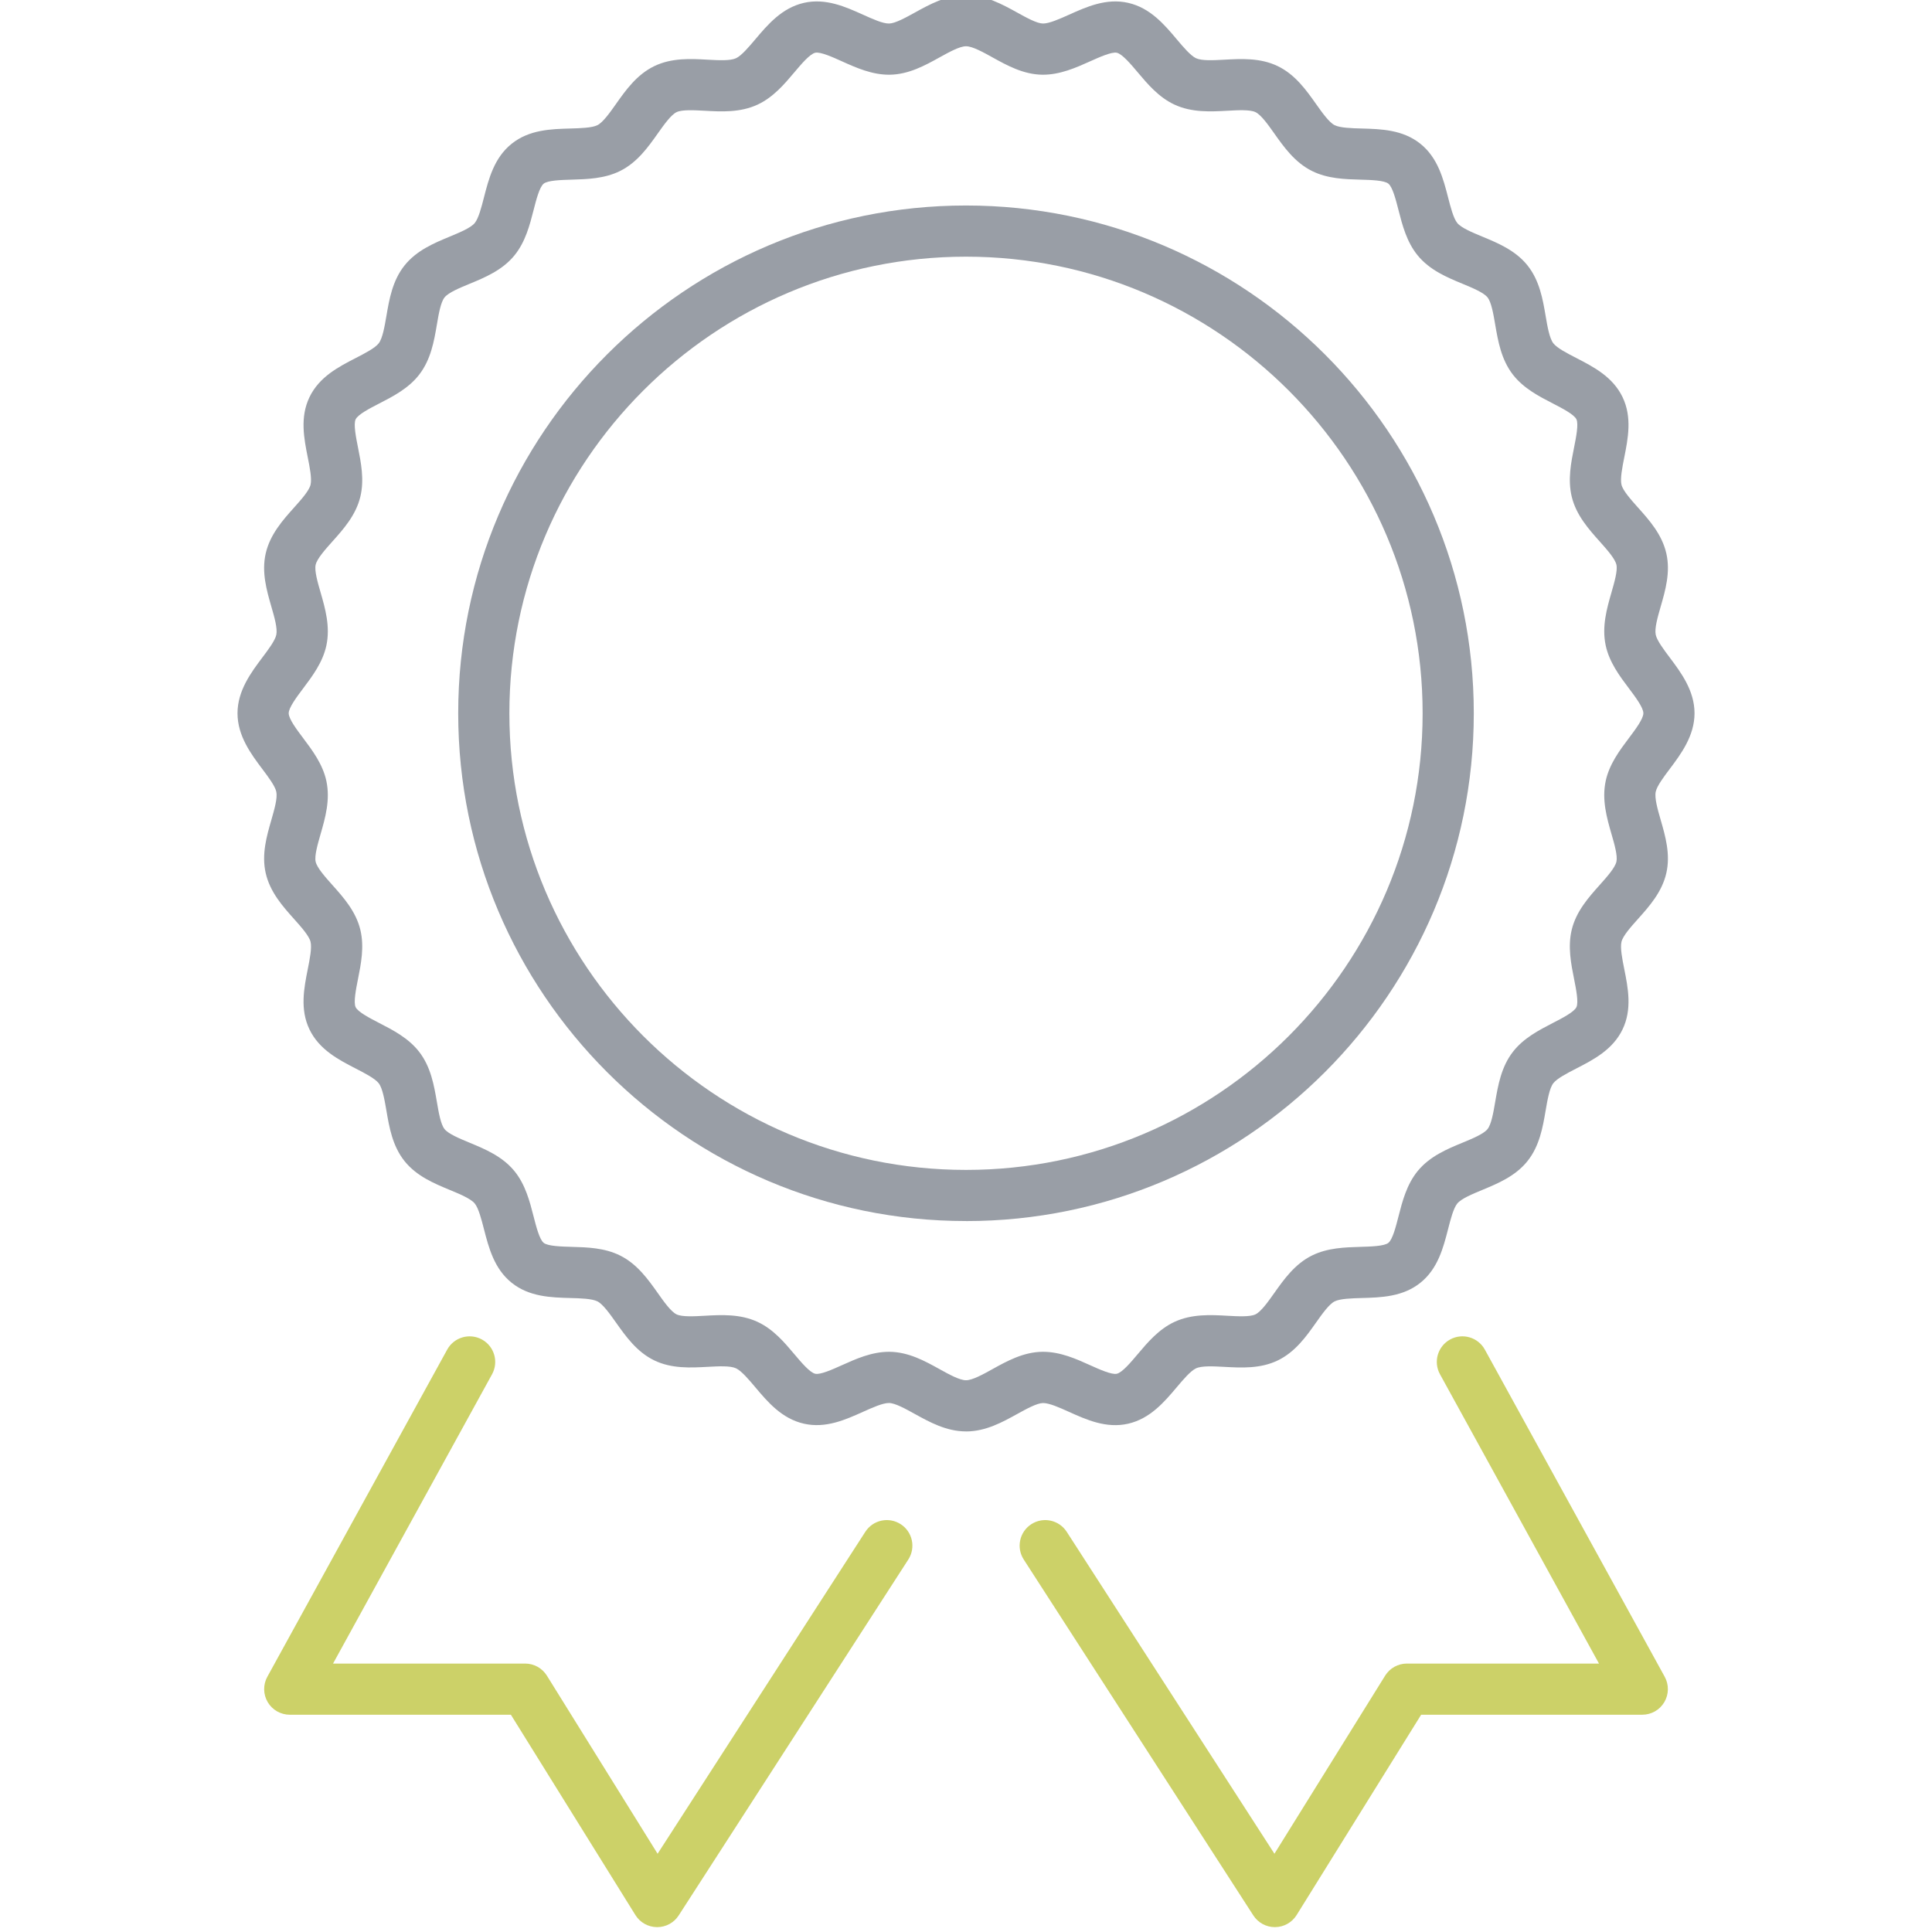 <?xml version="1.0" encoding="UTF-8"?><svg id="a" xmlns="http://www.w3.org/2000/svg" width="512" height="512" viewBox="0 0 512 512"><path d="M256,323.59c-74.2,0-134.57-60.37-134.57-134.57S181.8,54.46,256,54.46s134.57,60.37,134.57,134.57-60.37,134.57-134.57,134.57ZM256,68.02c-66.72,0-121.01,54.28-121.01,121.01s54.28,121.01,121.01,121.01,121.01-54.28,121.01-121.01-54.28-121.01-121.01-121.01Z" fill="#999ea6"/><path d="M256,379.34c-5.2,0-9.66-2.47-13.59-4.64-2.44-1.35-5.2-2.88-6.81-2.89-.01,0-.02,0-.03,0-1.66,0-4.32,1.2-6.89,2.35-4.62,2.08-9.87,4.44-15.64,3.13-5.86-1.33-9.6-5.76-12.89-9.67-1.71-2.03-3.66-4.33-5.09-5-1.54-.72-4.6-.55-7.57-.39-4.44.24-9.47.52-14.08-1.7-4.65-2.24-7.57-6.38-10.16-10.03-1.62-2.29-3.46-4.89-4.94-5.63-1.46-.72-4.5-.81-7.18-.88-5.09-.14-10.85-.3-15.51-4.02-4.66-3.72-6.1-9.32-7.37-14.25-.67-2.59-1.42-5.53-2.44-6.78-1.06-1.29-4-2.51-6.61-3.59-4.12-1.71-8.79-3.64-12-7.65-3.2-4.01-4.05-8.98-4.8-13.38-.48-2.78-1.01-5.93-2.05-7.26-.99-1.26-3.68-2.65-6.05-3.87-4.54-2.34-9.68-4.98-12.28-10.37-2.58-5.35-1.45-11-.46-15.99.53-2.64,1.12-5.63.74-7.23-.38-1.59-2.5-3.95-4.36-6.04-2.99-3.34-6.38-7.13-7.53-12.18-1.13-4.96.26-9.79,1.49-14.05.82-2.86,1.68-5.82,1.32-7.51-.33-1.53-2.13-3.93-3.72-6.04-2.92-3.89-6.56-8.73-6.56-14.75s3.64-10.86,6.56-14.75c1.59-2.11,3.39-4.51,3.72-6.04.36-1.68-.49-4.64-1.32-7.51-1.23-4.26-2.62-9.09-1.49-14.05,1.15-5.05,4.54-8.84,7.53-12.18,1.86-2.08,3.98-4.45,4.36-6.04.38-1.6-.21-4.59-.74-7.23-.99-4.98-2.12-10.63.46-15.99,2.6-5.39,7.74-8.04,12.28-10.37,2.37-1.22,5.06-2.61,6.05-3.87,1.04-1.33,1.57-4.48,2.05-7.26.75-4.39,1.6-9.37,4.8-13.38,3.21-4.02,7.88-5.95,12-7.66,2.6-1.08,5.55-2.3,6.61-3.59,1.02-1.25,1.78-4.19,2.44-6.78,1.27-4.93,2.7-10.53,7.37-14.25,4.65-3.72,10.42-3.88,15.51-4.02,2.68-.08,5.72-.16,7.18-.88,1.48-.74,3.32-3.33,4.94-5.63,2.58-3.65,5.51-7.79,10.16-10.03,4.61-2.22,9.64-1.95,14.08-1.7,2.96.16,6.03.33,7.57-.39,1.44-.67,3.38-2.97,5.1-5,3.3-3.91,7.04-8.33,12.89-9.67,5.77-1.31,11.02,1.05,15.64,3.13,2.59,1.16,5.22,2.37,6.92,2.35,1.61-.02,4.37-1.55,6.81-2.89,3.93-2.18,8.39-4.64,13.59-4.64s9.66,2.47,13.59,4.64c2.44,1.35,5.2,2.88,6.81,2.89,1.66,0,4.34-1.19,6.92-2.35,4.63-2.08,9.87-4.44,15.64-3.13,5.86,1.33,9.6,5.76,12.89,9.67,1.71,2.03,3.66,4.33,5.09,5,1.54.72,4.6.55,7.57.39,4.44-.24,9.47-.52,14.08,1.7,4.65,2.24,7.57,6.38,10.16,10.03,1.62,2.29,3.46,4.89,4.94,5.63,1.46.72,4.5.81,7.18.88,5.09.14,10.85.3,15.51,4.02,4.66,3.72,6.1,9.32,7.37,14.25.67,2.59,1.42,5.53,2.44,6.78,1.06,1.29,4,2.51,6.61,3.59,4.12,1.71,8.8,3.64,12,7.65,3.2,4.01,4.05,8.98,4.8,13.38.47,2.78,1.01,5.93,2.05,7.26.99,1.27,3.68,2.65,6.05,3.87,4.54,2.34,9.68,4.98,12.28,10.37,2.58,5.35,1.45,11,.46,15.99-.53,2.64-1.12,5.63-.74,7.23.38,1.59,2.5,3.95,4.36,6.04,2.99,3.34,6.38,7.13,7.53,12.18,1.13,4.97-.26,9.79-1.49,14.05-.82,2.86-1.68,5.82-1.32,7.51.33,1.53,2.13,3.93,3.72,6.04,2.92,3.89,6.56,8.73,6.56,14.75s-3.64,10.86-6.56,14.75c-1.59,2.11-3.39,4.51-3.72,6.04-.36,1.68.49,4.64,1.32,7.51,1.23,4.26,2.62,9.09,1.49,14.05-1.15,5.05-4.54,8.84-7.53,12.18-1.86,2.08-3.98,4.45-4.36,6.04-.38,1.6.21,4.59.74,7.23,1,4.99,2.12,10.64-.46,15.99-2.6,5.39-7.74,8.04-12.28,10.37-2.37,1.22-5.06,2.61-6.05,3.87-1.04,1.33-1.57,4.48-2.05,7.26-.75,4.39-1.6,9.37-4.8,13.38-3.21,4.02-7.88,5.95-12,7.66-2.6,1.08-5.55,2.3-6.61,3.59-1.02,1.25-1.78,4.19-2.44,6.78-1.27,4.93-2.7,10.53-7.37,14.25-4.65,3.72-10.42,3.88-15.51,4.02-2.68.08-5.72.16-7.18.89-1.48.74-3.32,3.33-4.94,5.63-2.58,3.65-5.51,7.79-10.16,10.03-4.61,2.22-9.64,1.94-14.08,1.7-2.96-.16-6.03-.33-7.57.39-1.44.67-3.38,2.97-5.1,5-3.3,3.91-7.04,8.33-12.89,9.67-5.78,1.31-11.02-1.05-15.64-3.13-2.57-1.16-5.23-2.35-6.89-2.35-.01,0-.02,0-.03,0-1.61.02-4.37,1.55-6.81,2.89-3.93,2.18-8.39,4.64-13.59,4.64ZM235.57,358.24c.06,0,.11,0,.17,0,5.04.05,9.4,2.46,13.24,4.59,2.49,1.38,5.32,2.95,7.02,2.95s4.52-1.56,7.02-2.95c3.84-2.13,8.2-4.54,13.24-4.59.06,0,.11,0,.17,0,4.58,0,8.77,1.88,12.46,3.55,2.41,1.09,5.73,2.58,7.07,2.27,1.43-.32,3.71-3.02,5.54-5.19,2.61-3.1,5.58-6.61,9.71-8.54,4.63-2.16,9.64-1.89,14.06-1.64,2.8.16,5.98.33,7.44-.37,1.49-.72,3.34-3.34,4.98-5.65,2.55-3.6,5.43-7.68,9.98-9.94,4.13-2.05,8.75-2.18,12.84-2.3,2.81-.08,6.32-.18,7.42-1.06,1.12-.89,1.99-4.29,2.69-7.03,1.01-3.95,2.16-8.42,5.07-11.99,3.22-3.94,7.84-5.86,11.93-7.54,2.61-1.08,5.56-2.3,6.59-3.59,1.02-1.28,1.56-4.42,2.03-7.2.75-4.36,1.59-9.3,4.73-13.32,2.82-3.62,6.92-5.72,10.53-7.59,2.51-1.29,5.64-2.9,6.27-4.21.61-1.26-.1-4.83-.62-7.44-.8-4.01-1.71-8.55-.63-13.05,1.18-4.92,4.51-8.63,7.44-11.91,1.89-2.12,4.04-4.52,4.41-6.15.35-1.56-.52-4.61-1.3-7.29-1.23-4.26-2.62-9.1-1.54-14.11.96-4.45,3.71-8.11,6.14-11.34,1.71-2.27,3.84-5.11,3.84-6.6s-2.13-4.33-3.84-6.6c-2.43-3.23-5.18-6.89-6.14-11.34-1.08-5.02.31-9.85,1.54-14.11.77-2.69,1.65-5.73,1.3-7.29-.37-1.63-2.52-4.03-4.41-6.15-2.93-3.28-6.26-7-7.44-11.91-1.08-4.5-.17-9.04.63-13.05.52-2.61,1.23-6.18.62-7.44-.63-1.3-3.76-2.91-6.27-4.21-3.62-1.86-7.71-3.97-10.53-7.58-3.14-4.02-3.98-8.96-4.73-13.32-.47-2.78-1.01-5.92-2.03-7.2-1.03-1.28-3.98-2.51-6.59-3.59-4.08-1.69-8.71-3.6-11.93-7.54-2.91-3.56-4.06-8.04-5.07-11.99-.7-2.73-1.57-6.13-2.69-7.02-1.11-.89-4.61-.98-7.42-1.06-4.08-.11-8.71-.24-12.83-2.3-4.54-2.26-7.43-6.34-9.98-9.94-1.63-2.31-3.49-4.93-4.98-5.65-1.46-.7-4.64-.53-7.44-.37-4.42.24-9.43.52-14.06-1.64-4.14-1.93-7.1-5.44-9.71-8.54-1.83-2.17-4.11-4.87-5.54-5.19-1.35-.3-4.65,1.18-7.07,2.27-3.74,1.68-8.01,3.59-12.63,3.55-5.04-.05-9.4-2.46-13.24-4.59-2.49-1.38-5.32-2.95-7.02-2.95s-4.52,1.57-7.02,2.95c-3.84,2.13-8.2,4.54-13.24,4.59-4.61.05-8.89-1.86-12.63-3.55-2.41-1.09-5.72-2.58-7.07-2.27-1.43.32-3.71,3.02-5.54,5.19-2.61,3.1-5.58,6.61-9.71,8.54-4.63,2.16-9.64,1.89-14.06,1.64-2.8-.15-5.98-.33-7.44.37-1.49.72-3.34,3.34-4.98,5.65-2.55,3.6-5.43,7.68-9.98,9.94-4.13,2.05-8.75,2.18-12.83,2.3-2.81.08-6.32.18-7.42,1.06-1.12.89-1.99,4.29-2.69,7.03-1.01,3.95-2.16,8.42-5.07,11.99-3.22,3.94-7.84,5.86-11.93,7.54-2.61,1.08-5.56,2.3-6.59,3.59-1.02,1.28-1.56,4.42-2.03,7.2-.74,4.36-1.59,9.3-4.73,13.32-2.82,3.62-6.92,5.72-10.53,7.58-2.51,1.29-5.64,2.9-6.27,4.21-.61,1.26.1,4.83.62,7.44.8,4.01,1.71,8.55.63,13.05-1.18,4.92-4.5,8.63-7.44,11.91-1.89,2.12-4.04,4.52-4.41,6.15-.35,1.56.52,4.61,1.3,7.29,1.23,4.26,2.62,9.1,1.54,14.11-.96,4.45-3.71,8.11-6.14,11.34-1.71,2.27-3.84,5.11-3.84,6.6s2.13,4.33,3.84,6.6c2.43,3.23,5.18,6.89,6.14,11.34,1.08,5.02-.31,9.85-1.54,14.11-.77,2.69-1.65,5.73-1.3,7.29.37,1.63,2.52,4.03,4.41,6.15,2.93,3.28,6.26,7,7.44,11.91,1.08,4.5.17,9.04-.63,13.05-.52,2.61-1.23,6.18-.62,7.44.63,1.3,3.76,2.91,6.27,4.21,3.62,1.86,7.71,3.97,10.53,7.58,3.14,4.02,3.98,8.96,4.73,13.32.47,2.78,1.01,5.92,2.03,7.2,1.03,1.28,3.98,2.51,6.59,3.59,4.08,1.69,8.71,3.6,11.93,7.54,2.91,3.56,4.06,8.04,5.07,11.99.7,2.73,1.57,6.13,2.69,7.03,1.11.88,4.61.98,7.42,1.06,4.08.11,8.71.24,12.83,2.3,4.54,2.26,7.43,6.34,9.98,9.94,1.63,2.31,3.49,4.93,4.98,5.65,1.46.7,4.64.53,7.44.37,4.42-.25,9.43-.52,14.06,1.64,4.14,1.93,7.1,5.44,9.71,8.54,1.83,2.17,4.11,4.87,5.54,5.19,1.34.31,4.65-1.18,7.07-2.27,3.7-1.66,7.88-3.55,12.46-3.55Z" fill="#999ea6"/><path d="M174.15,510.71h-.06c-2.32-.02-4.48-1.23-5.7-3.2l-33-53.09h-58.6c-2.4,0-4.62-1.27-5.84-3.33-1.22-2.06-1.26-4.62-.11-6.72l47.67-86.71c1.8-3.28,5.93-4.48,9.21-2.68,3.28,1.8,4.48,5.93,2.68,9.21l-42.14,76.67h50.91c2.34,0,4.52,1.21,5.76,3.2l29.34,47.2,55.05-85.32c2.03-3.15,6.22-4.05,9.37-2.02,3.15,2.03,4.05,6.23,2.02,9.37l-60.85,94.32c-1.25,1.94-3.4,3.1-5.7,3.1Z" fill="#ccd168"/><path d="M337.85,510.71c-2.3,0-4.45-1.17-5.7-3.1l-60.85-94.32c-2.03-3.15-1.13-7.34,2.02-9.37,3.15-2.03,7.34-1.12,9.37,2.02l55.05,85.32,29.34-47.2c1.24-1.99,3.41-3.2,5.76-3.2h50.91l-42.14-76.67c-1.8-3.28-.61-7.4,2.68-9.21,3.28-1.8,7.4-.61,9.21,2.68l47.67,86.71c1.15,2.1,1.11,4.65-.11,6.72s-3.44,3.33-5.84,3.33h-58.6l-33,53.09c-1.23,1.97-3.38,3.18-5.7,3.2h-.06Z" fill="#ccd168"/></svg>
